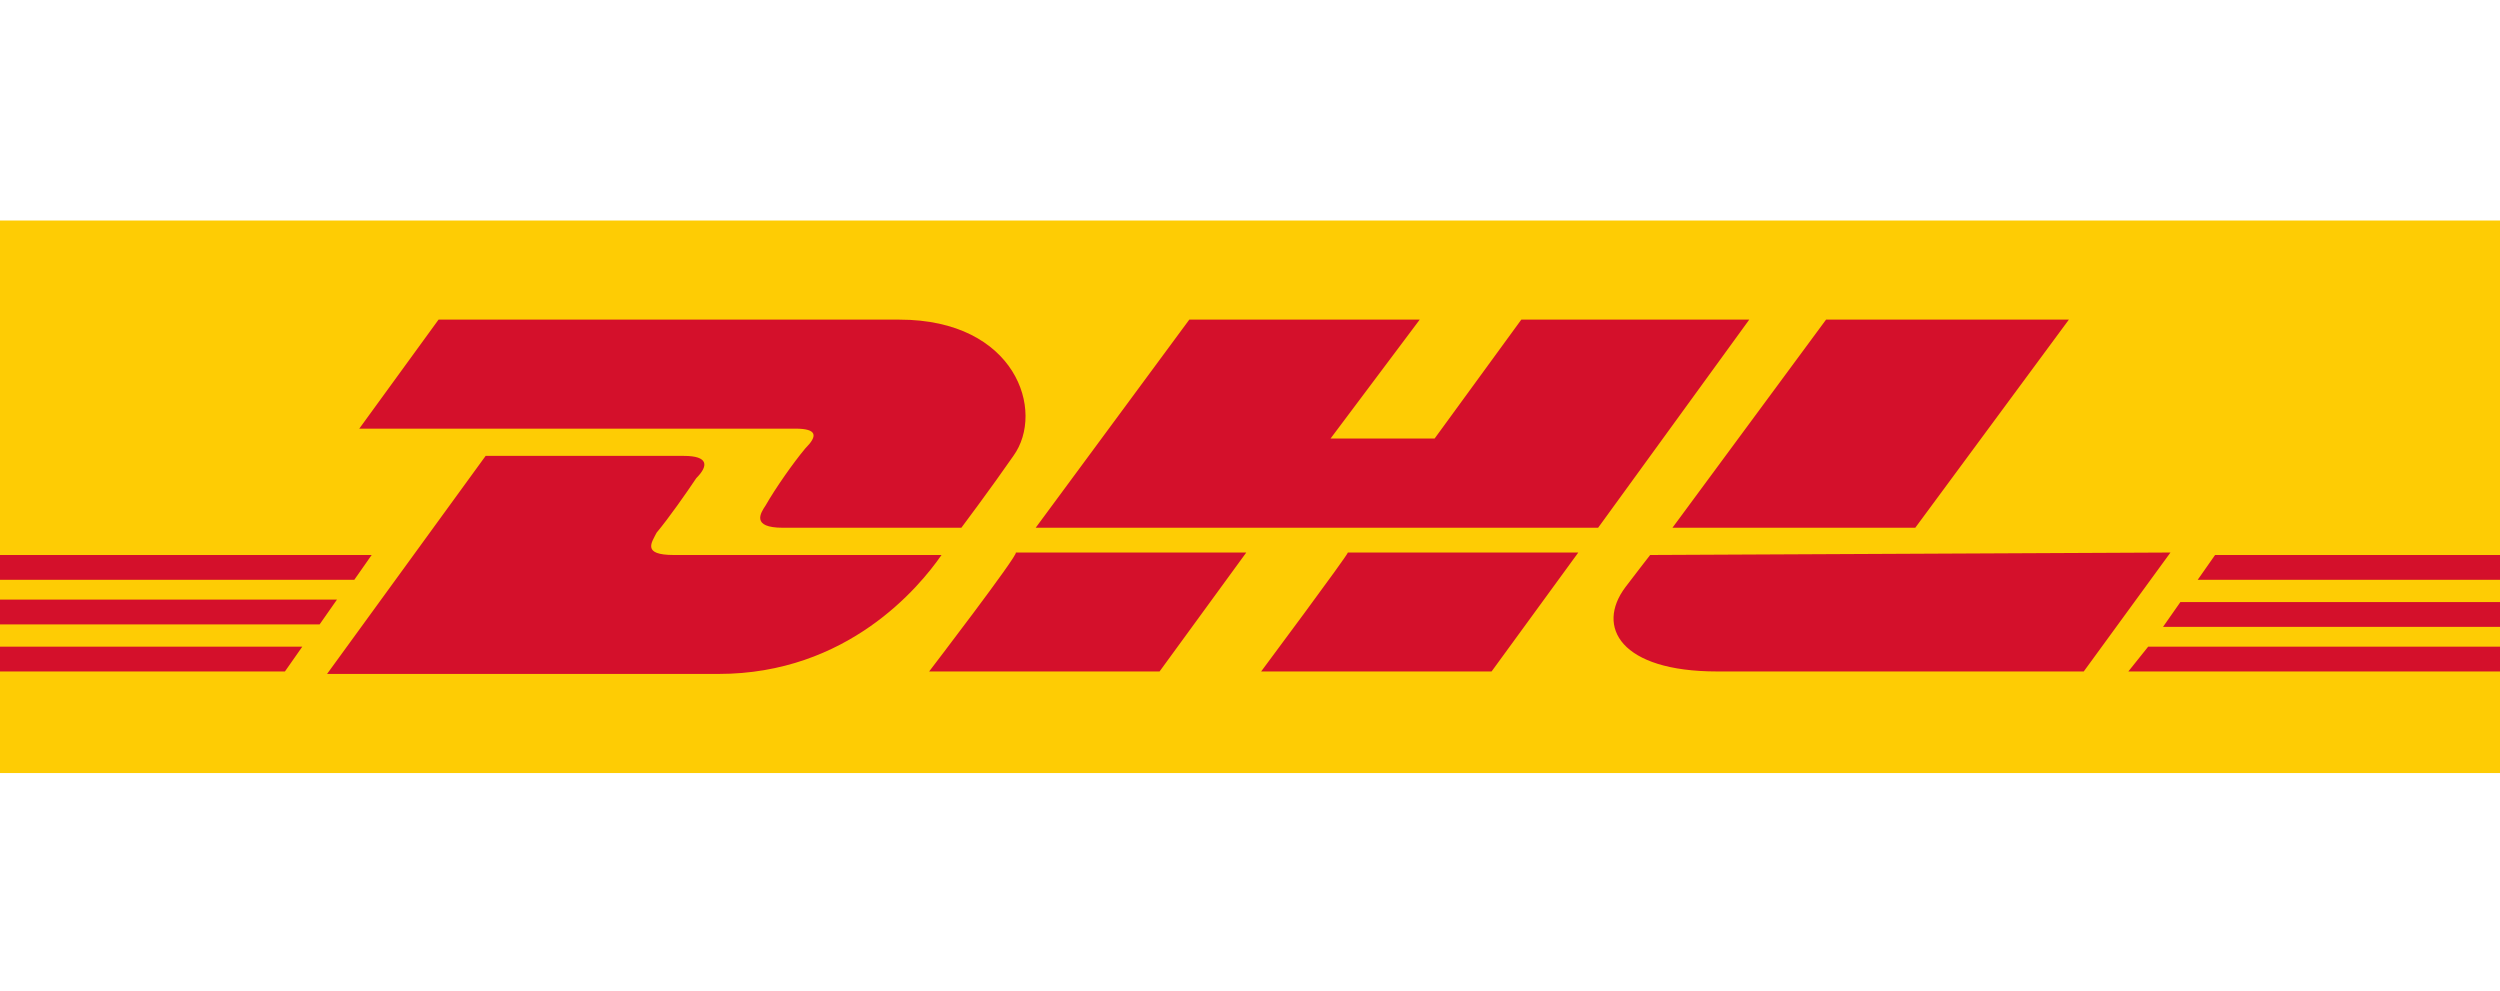 <?xml version="1.0" encoding="utf-8"?>
<!-- Generator: Adobe Illustrator 24.3.0, SVG Export Plug-In . SVG Version: 6.00 Build 0)  -->
<svg version="1.1" id="Laag_1" xmlns="http://www.w3.org/2000/svg" xmlns:xlink="http://www.w3.org/1999/xlink" x="0px" y="0px"
	 viewBox="0 0 100.9 40" style="enable-background:new 0 0 100.9 40;" xml:space="preserve">
<style type="text/css">
	.st0{fill:#020203;}
	.st1{fill:#FFFFFF;}
	.st2{fill:#D50A73;}
	.st3{fill:#223A78;}
	.st4{fill:#169BD8;}
	.st5{fill:#232F5D;}
	.st6{fill:#231F20;}
	.st7{fill:#F49419;}
	.st8{fill:#EB621D;}
	.st9{fill:#E41522;}
	.st10{fill:#F59E1F;}
	.st11{fill:#2767AF;}
	.st12{fill:#E7A640;}
	.st13{fill-rule:evenodd;clip-rule:evenodd;fill:#1A4089;}
	.st14{fill-rule:evenodd;clip-rule:evenodd;fill:#FCBF06;}
	.st15{fill-rule:evenodd;clip-rule:evenodd;fill:#404042;}
	.st16{fill-rule:evenodd;clip-rule:evenodd;fill:#DC0A34;}
	.st17{fill-rule:evenodd;clip-rule:evenodd;fill:#DB0B34;}
	.st18{fill-rule:evenodd;clip-rule:evenodd;fill:#DA0B34;}
	.st19{fill-rule:evenodd;clip-rule:evenodd;fill:#D90C34;}
	.st20{fill-rule:evenodd;clip-rule:evenodd;fill:#D80D34;}
	.st21{fill-rule:evenodd;clip-rule:evenodd;fill:#D70D34;}
	.st22{fill-rule:evenodd;clip-rule:evenodd;fill:#D60E34;}
	.st23{fill-rule:evenodd;clip-rule:evenodd;fill:#D50F34;}
	.st24{fill-rule:evenodd;clip-rule:evenodd;fill:#D40F34;}
	.st25{fill-rule:evenodd;clip-rule:evenodd;fill:#D31035;}
	.st26{fill-rule:evenodd;clip-rule:evenodd;fill:#D21035;}
	.st27{fill-rule:evenodd;clip-rule:evenodd;fill:#D11135;}
	.st28{fill-rule:evenodd;clip-rule:evenodd;fill:#D01135;}
	.st29{fill-rule:evenodd;clip-rule:evenodd;fill:#CF1135;}
	.st30{fill-rule:evenodd;clip-rule:evenodd;fill:#CE1235;}
	.st31{fill-rule:evenodd;clip-rule:evenodd;fill:#CC1335;}
	.st32{fill-rule:evenodd;clip-rule:evenodd;fill:#CB1335;}
	.st33{fill-rule:evenodd;clip-rule:evenodd;fill:#C91334;}
	.st34{fill-rule:evenodd;clip-rule:evenodd;fill:#C91435;}
	.st35{fill-rule:evenodd;clip-rule:evenodd;fill:#C81435;}
	.st36{fill-rule:evenodd;clip-rule:evenodd;fill:#C71436;}
	.st37{fill-rule:evenodd;clip-rule:evenodd;fill:#C61536;}
	.st38{fill-rule:evenodd;clip-rule:evenodd;fill:#C51536;}
	.st39{fill-rule:evenodd;clip-rule:evenodd;fill:#C41536;}
	.st40{fill-rule:evenodd;clip-rule:evenodd;fill:#C21536;}
	.st41{fill-rule:evenodd;clip-rule:evenodd;fill:#C11536;}
	.st42{fill-rule:evenodd;clip-rule:evenodd;fill:#C01636;}
	.st43{fill-rule:evenodd;clip-rule:evenodd;fill:#BF1636;}
	.st44{fill-rule:evenodd;clip-rule:evenodd;fill:#BE1636;}
	.st45{fill-rule:evenodd;clip-rule:evenodd;fill:#BD1636;}
	.st46{fill-rule:evenodd;clip-rule:evenodd;fill:#BB1636;}
	.st47{fill:#351B14;}
	.st48{fill:#FAB31A;}
	.st49{fill:#A6ACB3;}
	.st50{fill:url(#SVGID_1_);}
	.st51{fill:#393A8F;}
	.st52{fill:#FECC04;}
	.st53{fill:#D4102B;}
</style>
<path class="st52" d="M100.9,8.9v22.3H0V8.9H100.9z"/>
<path class="st53" d="M32.5,18.1c-0.5,0.6-1.2,1.6-1.6,2.3c-0.2,0.3-0.6,0.9,0.7,0.9h7.2c0,0,1.2-1.6,2.1-2.9
	c1.3-1.8,0.1-5.5-4.6-5.5H17.7l-3.2,4.4h17.6C33,17.3,33,17.6,32.5,18.1L32.5,18.1z M27.2,22.4c-1.3,0-0.9-0.5-0.7-0.9
	c0.5-0.6,1.2-1.6,1.6-2.2c0.5-0.5,0.5-0.9-0.5-0.9h-8l-6.4,8.8H29c5.2,0,8.1-3.5,9-4.8L27.2,22.4L27.2,22.4z M37.5,27.1h9.3l3.5-4.8
	h-9.3C41.1,22.4,37.5,27.1,37.5,27.1L37.5,27.1z M61.4,12.9l-3.5,4.8h-4.2l3.6-4.8H48l-6.2,8.4h22.7l6.1-8.4H61.4z M50.9,27.1h9.3
	l3.5-4.8h-9.3C54.4,22.4,50.9,27.1,50.9,27.1z M0,24.2v1h12.9l0.7-1H0z M15,22.4H0v1h14.3L15,22.4z M0,27.1h11.5l0.7-1H0V27.1z
	 M87.3,25.3h13.6v-1H88L87.3,25.3z M85.9,27.1h15v-1H86.7L85.9,27.1z M89.4,22.4l-0.7,1h12.2v-1H89.4z M77.3,21.3l6.2-8.4h-9.8
	l-6.2,8.4H77.3z M66.6,22.4c0,0-0.7,0.9-1,1.3c-1.2,1.6-0.2,3.4,3.7,3.4h14.8l3.5-4.8L66.6,22.4L66.6,22.4z"/>
</svg>
